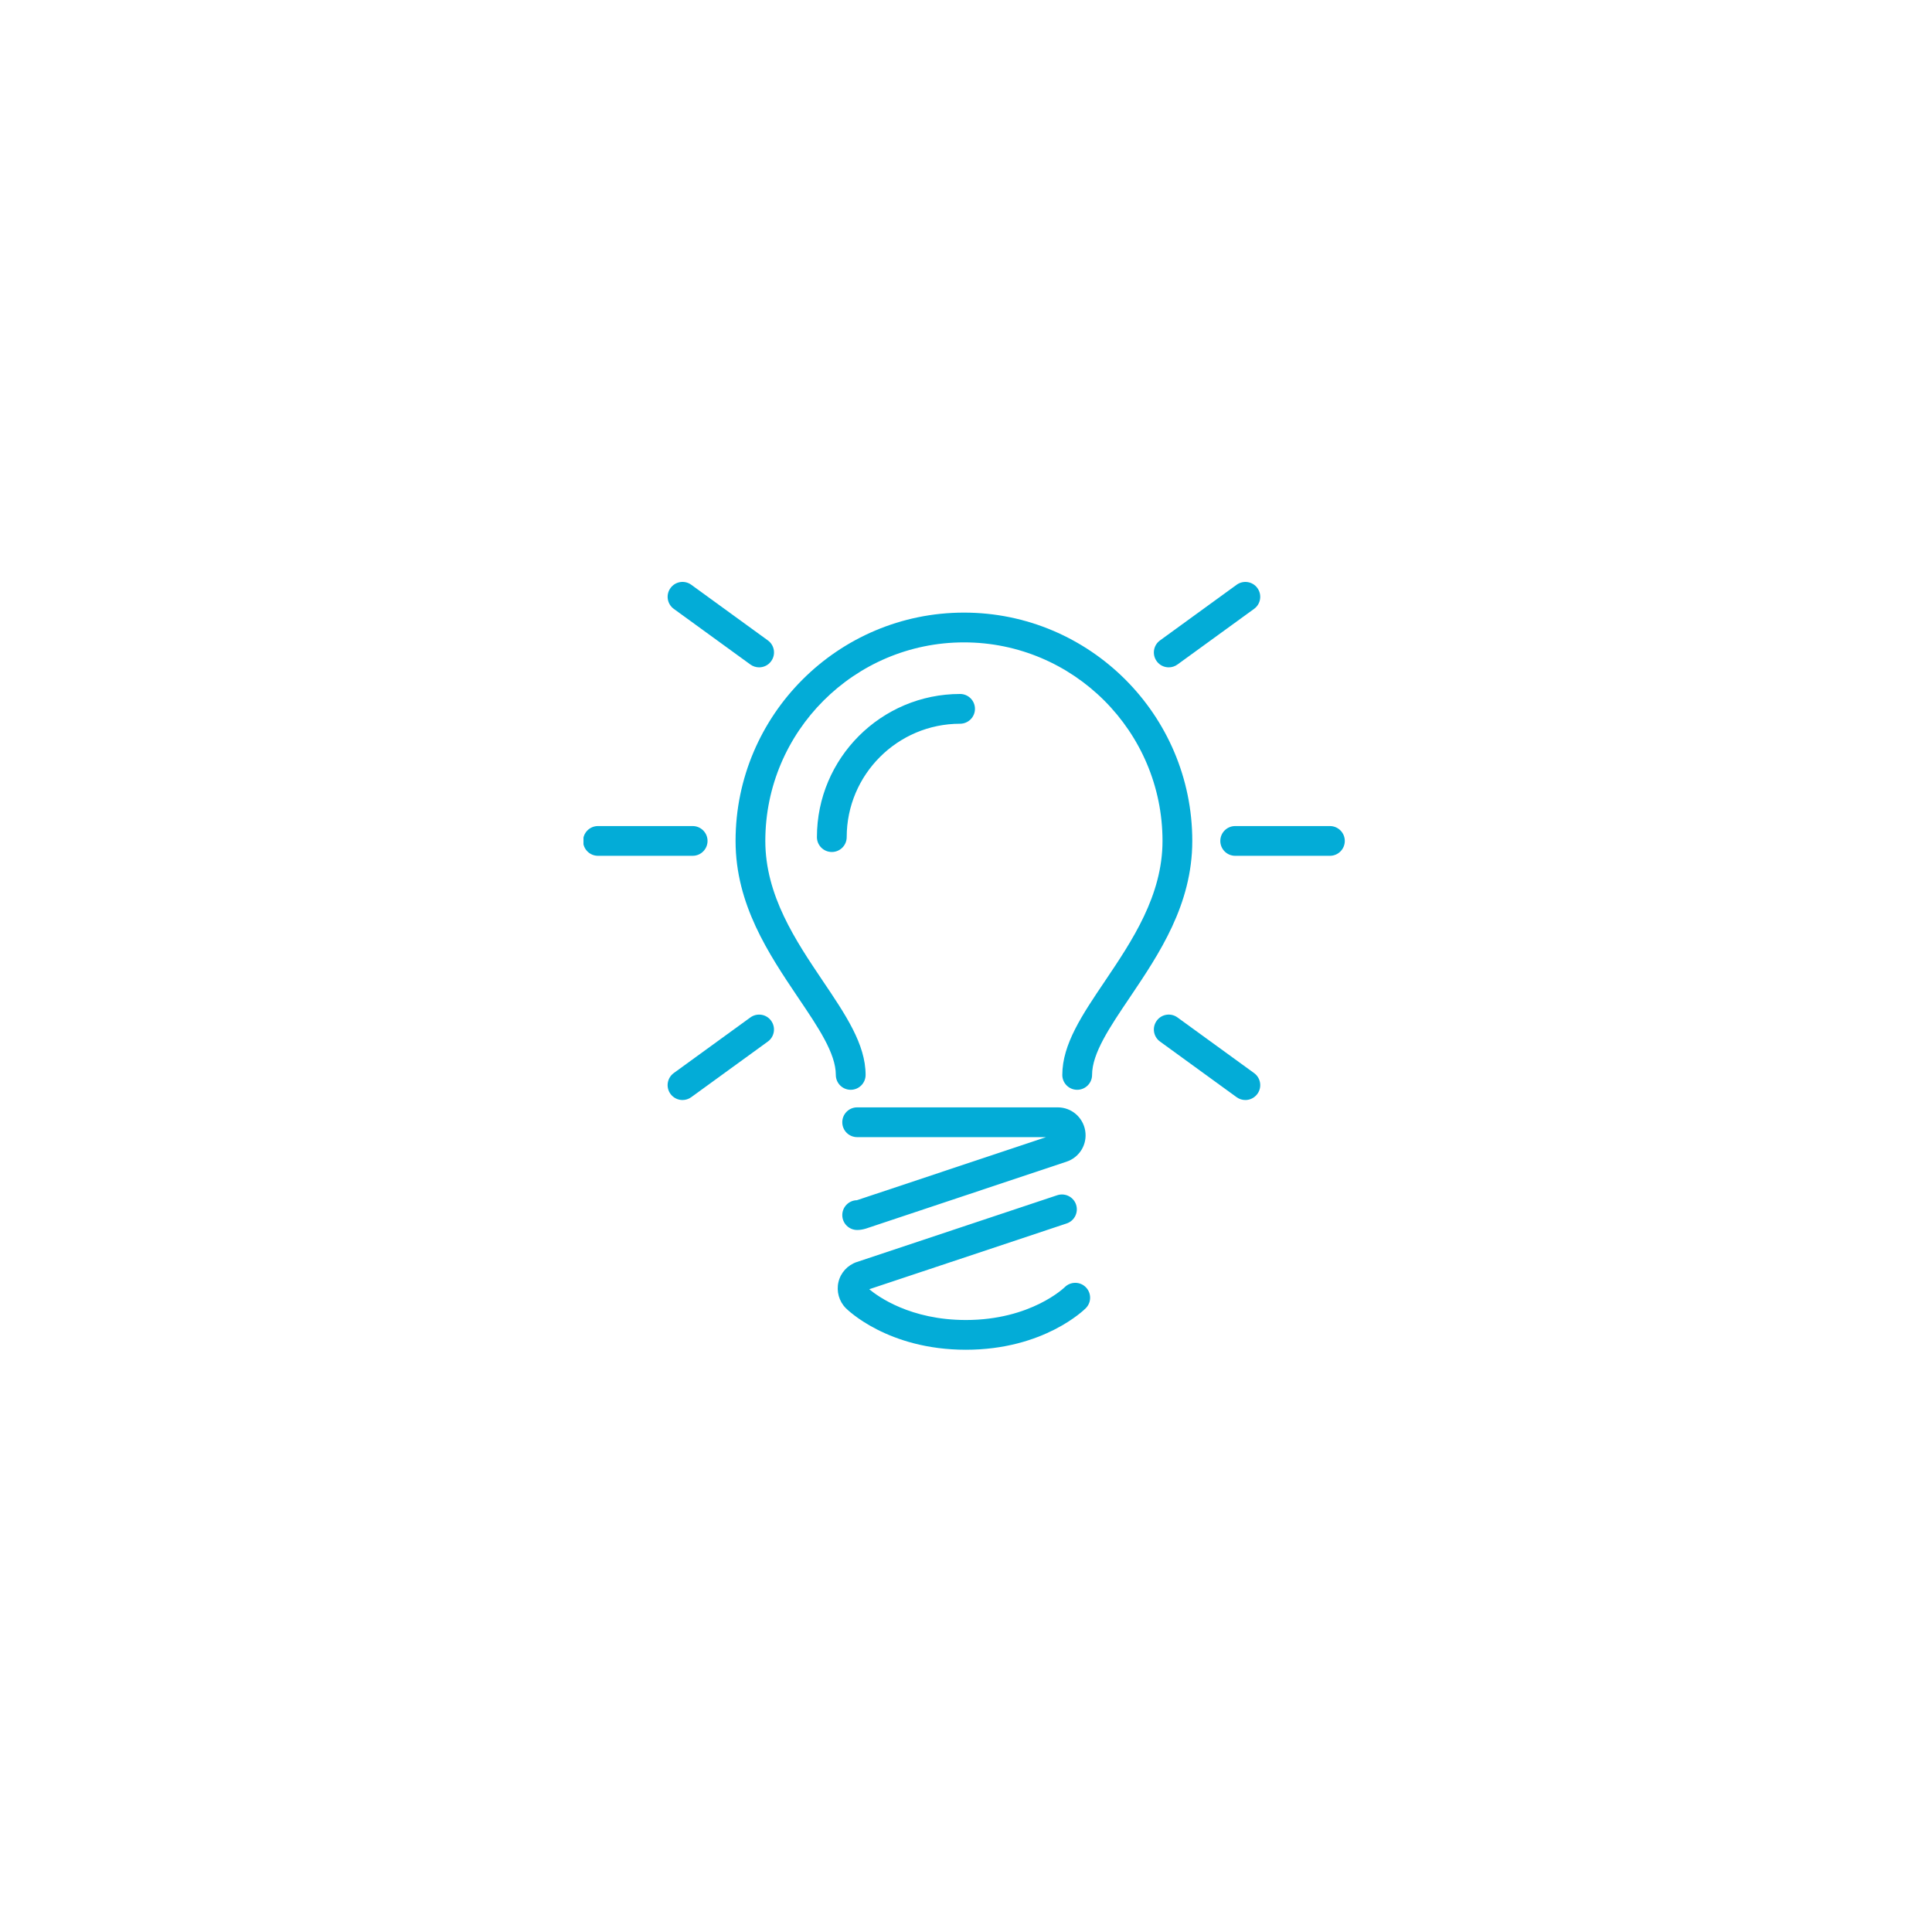 <svg xmlns="http://www.w3.org/2000/svg" xmlns:xlink="http://www.w3.org/1999/xlink" width="410" zoomAndPan="magnify" viewBox="0 0 307.5 307.5" height="410" preserveAspectRatio="xMidYMid meet" version="1.2"><defs><linearGradient x1="0" gradientTransform="matrix(0.749,0,0,0.749,0,0)" y1="0" x2="410" gradientUnits="userSpaceOnUse" y2="410" id="e45bca2803"><stop style="stop-color:#000000;stop-opacity:1;" offset="0"/><stop style="stop-color:#000000;stop-opacity:1;" offset="0.008"/><stop style="stop-color:#000101;stop-opacity:1;" offset="0.016"/><stop style="stop-color:#000102;stop-opacity:1;" offset="0.023"/><stop style="stop-color:#000203;stop-opacity:1;" offset="0.031"/><stop style="stop-color:#000204;stop-opacity:1;" offset="0.039"/><stop style="stop-color:#000304;stop-opacity:1;" offset="0.047"/><stop style="stop-color:#010305;stop-opacity:1;" offset="0.055"/><stop style="stop-color:#010406;stop-opacity:1;" offset="0.062"/><stop style="stop-color:#010507;stop-opacity:1;" offset="0.07"/><stop style="stop-color:#010507;stop-opacity:1;" offset="0.078"/><stop style="stop-color:#010608;stop-opacity:1;" offset="0.086"/><stop style="stop-color:#010609;stop-opacity:1;" offset="0.094"/><stop style="stop-color:#01070a;stop-opacity:1;" offset="0.102"/><stop style="stop-color:#01070b;stop-opacity:1;" offset="0.109"/><stop style="stop-color:#01080b;stop-opacity:1;" offset="0.117"/><stop style="stop-color:#01080c;stop-opacity:1;" offset="0.125"/><stop style="stop-color:#01090d;stop-opacity:1;" offset="0.133"/><stop style="stop-color:#01090e;stop-opacity:1;" offset="0.141"/><stop style="stop-color:#020a0e;stop-opacity:1;" offset="0.148"/><stop style="stop-color:#020a0f;stop-opacity:1;" offset="0.156"/><stop style="stop-color:#020b10;stop-opacity:1;" offset="0.164"/><stop style="stop-color:#020b11;stop-opacity:1;" offset="0.172"/><stop style="stop-color:#020c12;stop-opacity:1;" offset="0.18"/><stop style="stop-color:#020c12;stop-opacity:1;" offset="0.188"/><stop style="stop-color:#020d13;stop-opacity:1;" offset="0.195"/><stop style="stop-color:#020e14;stop-opacity:1;" offset="0.203"/><stop style="stop-color:#020e15;stop-opacity:1;" offset="0.211"/><stop style="stop-color:#020f15;stop-opacity:1;" offset="0.219"/><stop style="stop-color:#020f16;stop-opacity:1;" offset="0.227"/><stop style="stop-color:#031017;stop-opacity:1;" offset="0.234"/><stop style="stop-color:#031018;stop-opacity:1;" offset="0.242"/><stop style="stop-color:#031119;stop-opacity:1;" offset="0.25"/><stop style="stop-color:#031119;stop-opacity:1;" offset="0.258"/><stop style="stop-color:#03121a;stop-opacity:1;" offset="0.266"/><stop style="stop-color:#03121b;stop-opacity:1;" offset="0.273"/><stop style="stop-color:#03131c;stop-opacity:1;" offset="0.281"/><stop style="stop-color:#03131d;stop-opacity:1;" offset="0.289"/><stop style="stop-color:#03141d;stop-opacity:1;" offset="0.297"/><stop style="stop-color:#03141e;stop-opacity:1;" offset="0.305"/><stop style="stop-color:#03151f;stop-opacity:1;" offset="0.312"/><stop style="stop-color:#031620;stop-opacity:1;" offset="0.32"/><stop style="stop-color:#041620;stop-opacity:1;" offset="0.328"/><stop style="stop-color:#041721;stop-opacity:1;" offset="0.336"/><stop style="stop-color:#041722;stop-opacity:1;" offset="0.344"/><stop style="stop-color:#041823;stop-opacity:1;" offset="0.352"/><stop style="stop-color:#041824;stop-opacity:1;" offset="0.359"/><stop style="stop-color:#041924;stop-opacity:1;" offset="0.367"/><stop style="stop-color:#041925;stop-opacity:1;" offset="0.375"/><stop style="stop-color:#041a26;stop-opacity:1;" offset="0.383"/><stop style="stop-color:#041a27;stop-opacity:1;" offset="0.391"/><stop style="stop-color:#041b27;stop-opacity:1;" offset="0.398"/><stop style="stop-color:#041b28;stop-opacity:1;" offset="0.406"/><stop style="stop-color:#041c29;stop-opacity:1;" offset="0.414"/><stop style="stop-color:#051c2a;stop-opacity:1;" offset="0.422"/><stop style="stop-color:#051d2b;stop-opacity:1;" offset="0.43"/><stop style="stop-color:#051e2b;stop-opacity:1;" offset="0.438"/><stop style="stop-color:#051e2c;stop-opacity:1;" offset="0.445"/><stop style="stop-color:#051f2d;stop-opacity:1;" offset="0.453"/><stop style="stop-color:#051f2e;stop-opacity:1;" offset="0.461"/><stop style="stop-color:#05202e;stop-opacity:1;" offset="0.469"/><stop style="stop-color:#05202f;stop-opacity:1;" offset="0.477"/><stop style="stop-color:#052130;stop-opacity:1;" offset="0.484"/><stop style="stop-color:#052131;stop-opacity:1;" offset="0.492"/><stop style="stop-color:#052232;stop-opacity:1;" offset="0.5"/><stop style="stop-color:#062232;stop-opacity:1;" offset="0.508"/><stop style="stop-color:#062333;stop-opacity:1;" offset="0.516"/><stop style="stop-color:#062334;stop-opacity:1;" offset="0.523"/><stop style="stop-color:#062435;stop-opacity:1;" offset="0.531"/><stop style="stop-color:#062435;stop-opacity:1;" offset="0.539"/><stop style="stop-color:#062536;stop-opacity:1;" offset="0.547"/><stop style="stop-color:#062537;stop-opacity:1;" offset="0.555"/><stop style="stop-color:#062638;stop-opacity:1;" offset="0.562"/><stop style="stop-color:#062739;stop-opacity:1;" offset="0.57"/><stop style="stop-color:#062739;stop-opacity:1;" offset="0.578"/><stop style="stop-color:#06283a;stop-opacity:1;" offset="0.586"/><stop style="stop-color:#06283b;stop-opacity:1;" offset="0.594"/><stop style="stop-color:#07293c;stop-opacity:1;" offset="0.602"/><stop style="stop-color:#07293d;stop-opacity:1;" offset="0.609"/><stop style="stop-color:#072a3d;stop-opacity:1;" offset="0.617"/><stop style="stop-color:#072a3e;stop-opacity:1;" offset="0.625"/><stop style="stop-color:#072b3f;stop-opacity:1;" offset="0.633"/><stop style="stop-color:#072b40;stop-opacity:1;" offset="0.641"/><stop style="stop-color:#072c40;stop-opacity:1;" offset="0.648"/><stop style="stop-color:#072c41;stop-opacity:1;" offset="0.656"/><stop style="stop-color:#072d42;stop-opacity:1;" offset="0.664"/><stop style="stop-color:#072d43;stop-opacity:1;" offset="0.672"/><stop style="stop-color:#072e44;stop-opacity:1;" offset="0.68"/><stop style="stop-color:#072f44;stop-opacity:1;" offset="0.688"/><stop style="stop-color:#082f45;stop-opacity:1;" offset="0.695"/><stop style="stop-color:#083046;stop-opacity:1;" offset="0.703"/><stop style="stop-color:#083047;stop-opacity:1;" offset="0.711"/><stop style="stop-color:#083147;stop-opacity:1;" offset="0.719"/><stop style="stop-color:#083148;stop-opacity:1;" offset="0.727"/><stop style="stop-color:#083249;stop-opacity:1;" offset="0.734"/><stop style="stop-color:#08324a;stop-opacity:1;" offset="0.742"/><stop style="stop-color:#08334b;stop-opacity:1;" offset="0.75"/><stop style="stop-color:#08334b;stop-opacity:1;" offset="0.758"/><stop style="stop-color:#08344c;stop-opacity:1;" offset="0.766"/><stop style="stop-color:#08344d;stop-opacity:1;" offset="0.773"/><stop style="stop-color:#09354e;stop-opacity:1;" offset="0.781"/><stop style="stop-color:#09354e;stop-opacity:1;" offset="0.789"/><stop style="stop-color:#09364f;stop-opacity:1;" offset="0.797"/><stop style="stop-color:#093750;stop-opacity:1;" offset="0.805"/><stop style="stop-color:#093751;stop-opacity:1;" offset="0.812"/><stop style="stop-color:#093852;stop-opacity:1;" offset="0.82"/><stop style="stop-color:#093852;stop-opacity:1;" offset="0.828"/><stop style="stop-color:#093953;stop-opacity:1;" offset="0.836"/><stop style="stop-color:#093954;stop-opacity:1;" offset="0.844"/><stop style="stop-color:#093a55;stop-opacity:1;" offset="0.852"/><stop style="stop-color:#093a56;stop-opacity:1;" offset="0.859"/><stop style="stop-color:#093b56;stop-opacity:1;" offset="0.867"/><stop style="stop-color:#0a3b57;stop-opacity:1;" offset="0.875"/><stop style="stop-color:#0a3c58;stop-opacity:1;" offset="0.883"/><stop style="stop-color:#0a3c59;stop-opacity:1;" offset="0.891"/><stop style="stop-color:#0a3d59;stop-opacity:1;" offset="0.898"/><stop style="stop-color:#0a3d5a;stop-opacity:1;" offset="0.906"/><stop style="stop-color:#0a3e5b;stop-opacity:1;" offset="0.914"/><stop style="stop-color:#0a3e5c;stop-opacity:1;" offset="0.922"/><stop style="stop-color:#0a3f5d;stop-opacity:1;" offset="0.93"/><stop style="stop-color:#0a405d;stop-opacity:1;" offset="0.938"/><stop style="stop-color:#0a405e;stop-opacity:1;" offset="0.945"/><stop style="stop-color:#0a415f;stop-opacity:1;" offset="0.953"/><stop style="stop-color:#0a4160;stop-opacity:1;" offset="0.961"/><stop style="stop-color:#0b4260;stop-opacity:1;" offset="0.969"/><stop style="stop-color:#0b4261;stop-opacity:1;" offset="0.977"/><stop style="stop-color:#0b4362;stop-opacity:1;" offset="0.984"/><stop style="stop-color:#0b4363;stop-opacity:1;" offset="0.992"/><stop style="stop-color:#0b4464;stop-opacity:1;" offset="1"/></linearGradient><clipPath id="41c1c09cda"><path d="M 92.867 92.102 L 214.172 92.102 L 214.172 214.902 L 92.867 214.902 Z M 92.867 92.102 "/></clipPath></defs><g id="bea5a866d1"><path style=" stroke:none;fill-rule:nonzero;fill:#ffffff;fill-opacity:1;" d="M 0 0 L 307 0 L 307 307 L 0 307 Z M 0 0 "/><path style=" stroke:none;fill-rule:nonzero;fill:url(#linear0);" d="M 0 0 L 0 307 L 307 307 L 307 0 Z M 0 0 "/><g clip-rule="nonzero" clip-path="url(#41c1c09cda)"><path style=" stroke:none;fill-rule:nonzero;fill:#03acd7;fill-opacity:1;" d="M 136.387 191.027 L 166.496 180.988 L 136.426 180.988 C 135.117 180.988 134.059 179.93 134.059 178.617 C 134.059 177.309 135.117 176.25 136.426 176.25 L 168.348 176.25 C 170.523 176.25 172.363 177.812 172.723 179.969 C 173.082 182.137 171.824 184.211 169.734 184.902 L 137.836 195.539 C 137.312 195.699 136.859 195.766 136.426 195.766 C 135.117 195.766 134.059 194.703 134.059 193.398 C 134.059 192.102 135.098 191.051 136.387 191.027 Z M 169.461 204.871 C 169.41 204.926 164.09 210.094 153.73 210.094 C 144.883 210.094 139.715 206.336 138.352 205.195 L 169.77 194.727 C 171.012 194.316 171.68 192.973 171.27 191.73 C 170.855 190.488 169.516 189.828 168.273 190.234 L 136.375 200.863 C 134.914 201.344 133.793 202.57 133.449 204.055 C 133.098 205.539 133.551 207.133 134.621 208.207 C 134.891 208.477 141.324 214.828 153.73 214.828 C 166.121 214.828 172.555 208.477 172.824 208.207 C 173.738 207.281 173.73 205.789 172.809 204.867 C 171.887 203.945 170.387 203.949 169.461 204.871 Z M 153.43 97.504 C 133.383 97.504 117.074 113.805 117.074 133.844 C 117.074 143.969 122.34 151.801 127.027 158.773 C 130.254 163.543 133.031 167.664 133.031 171.086 C 133.031 172.395 134.09 173.453 135.398 173.453 C 136.707 173.453 137.77 172.395 137.77 171.086 C 137.77 166.215 134.609 161.535 130.922 156.07 C 126.648 149.719 121.809 142.523 121.809 133.844 C 121.809 116.418 135.992 102.242 153.43 102.242 C 170.855 102.242 185.027 116.418 185.027 133.844 C 185.027 142.539 180.18 149.738 175.906 156.09 C 172.242 161.516 169.078 166.203 169.078 171.086 C 169.078 172.395 170.137 173.453 171.445 173.453 C 172.754 173.453 173.816 172.395 173.816 171.086 C 173.816 167.648 176.605 163.52 179.832 158.738 C 184.488 151.824 189.766 143.988 189.766 133.844 C 189.766 113.805 173.465 97.504 153.43 97.504 Z M 155.176 112.82 C 155.176 111.512 154.117 110.453 152.809 110.453 C 140.242 110.453 130.023 120.672 130.023 133.238 C 130.023 134.547 131.086 135.605 132.395 135.605 C 133.703 135.605 134.762 134.547 134.762 133.238 C 134.762 123.285 142.859 115.191 152.809 115.191 C 154.117 115.188 155.176 114.129 155.176 112.82 Z M 112.613 133.844 C 112.613 132.535 111.551 131.477 110.246 131.477 L 95.172 131.477 C 93.863 131.477 92.805 132.535 92.805 133.844 C 92.805 135.152 93.863 136.211 95.172 136.211 L 110.246 136.211 C 111.551 136.211 112.613 135.152 112.613 133.844 Z M 211.672 131.477 L 196.594 131.477 C 195.285 131.477 194.227 132.535 194.227 133.844 C 194.227 135.152 195.285 136.211 196.594 136.211 L 211.672 136.211 C 212.98 136.211 214.039 135.152 214.039 133.844 C 214.039 132.535 212.977 131.477 211.672 131.477 Z M 119.43 105.762 C 119.852 106.07 120.34 106.215 120.824 106.215 C 121.555 106.215 122.277 105.879 122.738 105.238 C 123.508 104.18 123.277 102.699 122.219 101.93 L 110.023 93.07 C 108.969 92.305 107.484 92.531 106.715 93.598 C 105.945 94.656 106.18 96.137 107.238 96.906 Z M 119.43 161.938 L 107.234 170.793 C 106.176 171.566 105.945 173.043 106.711 174.105 C 107.176 174.742 107.898 175.082 108.629 175.082 C 109.113 175.082 109.602 174.934 110.02 174.629 L 122.215 165.773 C 123.273 165.004 123.504 163.523 122.734 162.461 C 121.965 161.395 120.484 161.176 119.43 161.938 Z M 186.02 106.215 C 186.504 106.215 186.988 106.07 187.41 105.762 L 199.605 96.906 C 200.664 96.137 200.895 94.656 200.129 93.598 C 199.359 92.531 197.875 92.309 196.82 93.074 L 184.629 101.93 C 183.566 102.699 183.336 104.18 184.105 105.242 C 184.566 105.879 185.285 106.215 186.02 106.215 Z M 187.41 161.938 C 186.363 161.172 184.875 161.395 184.105 162.461 C 183.336 163.523 183.566 165.004 184.629 165.773 L 196.82 174.629 C 197.242 174.934 197.727 175.082 198.215 175.082 C 198.945 175.082 199.664 174.742 200.129 174.105 C 200.898 173.043 200.664 171.566 199.605 170.793 Z M 187.41 161.938 "/></g></g></svg>